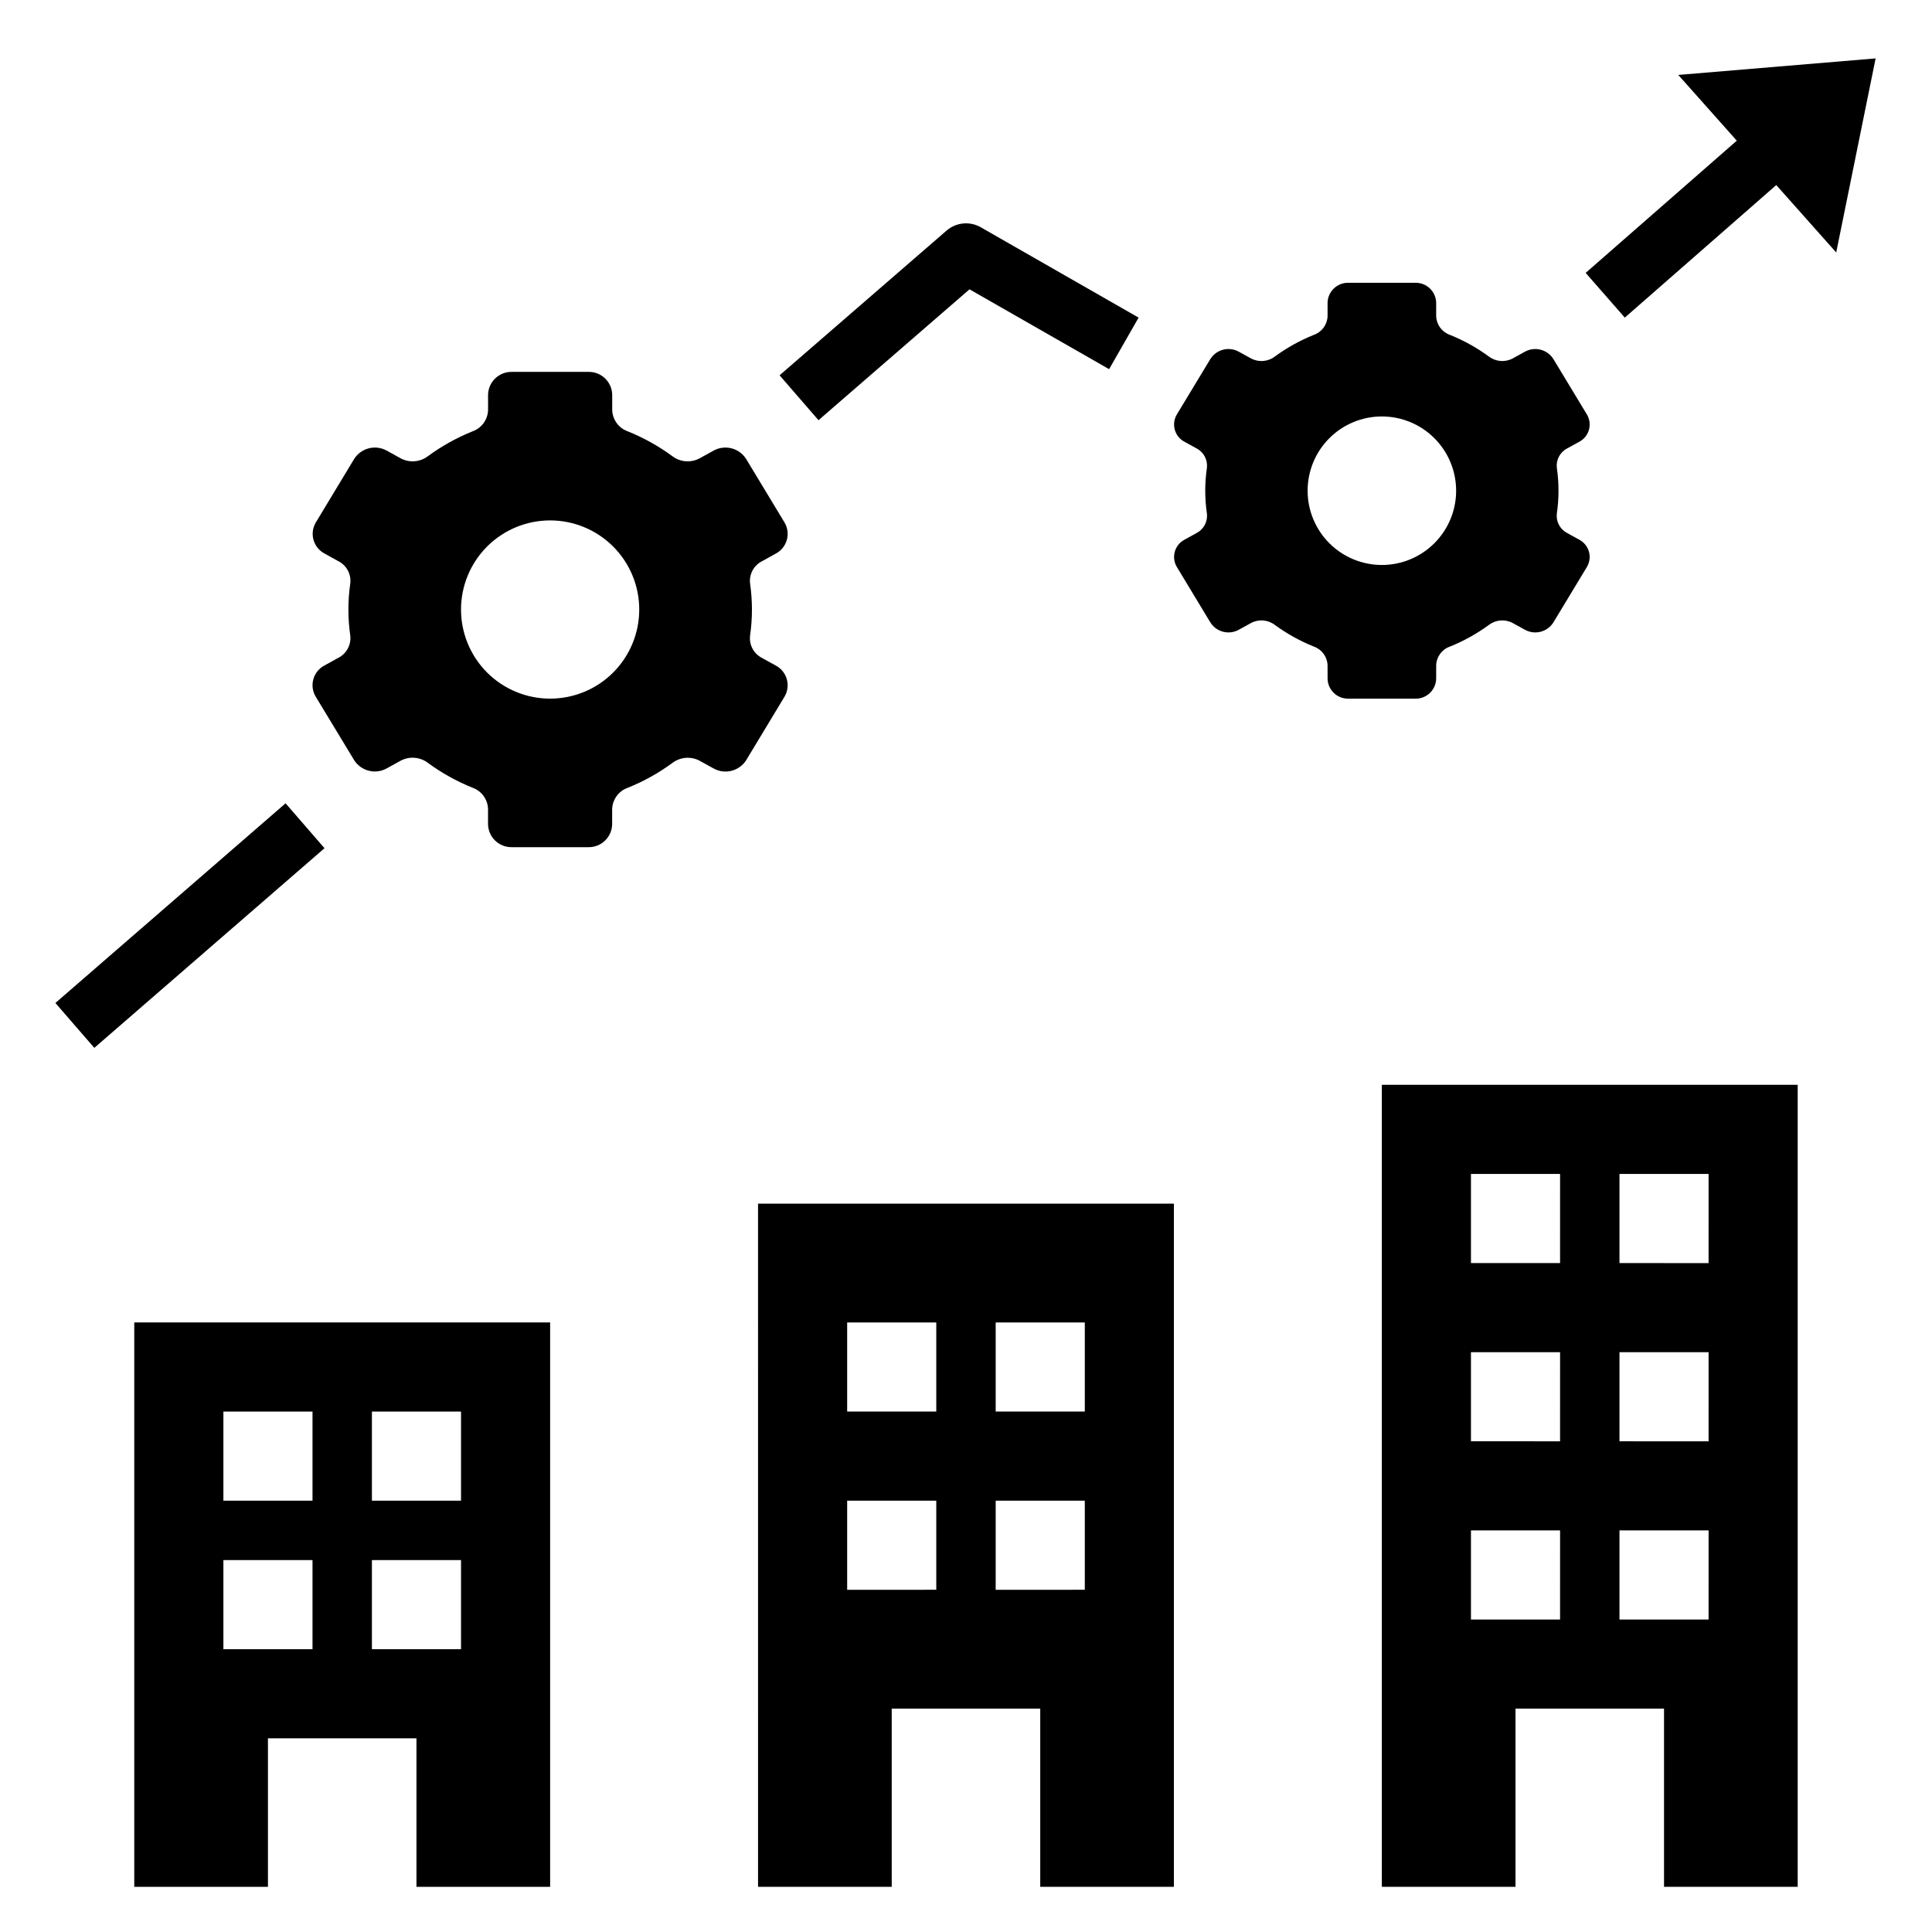 <?xml version="1.0" encoding="UTF-8"?>
<!-- Uploaded to: ICON Repo, www.svgrepo.com, Generator: ICON Repo Mixer Tools -->
<svg fill="#000000" width="800px" height="800px" version="1.1" viewBox="144 144 512 512" xmlns="http://www.w3.org/2000/svg">
 <g>
  <path d="m233.64 318.34-3.66 2.023v-0.004c-1.438 0.758-2.5 2.07-2.938 3.633s-0.211 3.234 0.621 4.625l10.172 16.801c1.84 2.922 5.644 3.894 8.656 2.211l3.707-2.047h0.004c2.309-1.223 5.121-0.992 7.203 0.59 3.644 2.676 7.613 4.887 11.805 6.574 2.414 0.855 4.051 3.106 4.125 5.66v4.055c0.078 3.406 2.894 6.106 6.301 6.047h20.293c3.406 0.059 6.219-2.641 6.297-6.047v-4.055c0.09-2.559 1.738-4.801 4.156-5.644 4.195-1.688 8.164-3.898 11.809-6.574 2.082-1.582 4.891-1.812 7.203-0.59l3.707 2.047c3.016 1.684 6.82 0.711 8.66-2.211l10.141-16.801c0.832-1.391 1.055-3.062 0.617-4.625s-1.5-2.875-2.934-3.629l-3.66-2.023c-2.18-1.113-3.434-3.461-3.148-5.891 0.66-4.59 0.66-9.25 0-13.84-0.285-2.426 0.969-4.777 3.148-5.887l3.66-2.023c1.434-0.754 2.496-2.07 2.934-3.629 0.438-1.562 0.215-3.238-0.617-4.629l-10.156-16.812c-1.84-2.922-5.644-3.894-8.66-2.215l-3.707 2.047c-2.312 1.227-5.121 0.996-7.203-0.59-3.644-2.676-7.613-4.883-11.809-6.574-2.41-0.855-4.047-3.102-4.125-5.66v-4.055 0.004c-0.078-3.406-2.891-6.109-6.297-6.047h-20.301c-3.406-0.062-6.223 2.641-6.301 6.047v4.055-0.004c-0.074 2.559-1.711 4.805-4.125 5.66-4.191 1.691-8.16 3.898-11.805 6.574-2.082 1.586-4.894 1.816-7.203 0.59l-3.707-2.047h-0.004c-3.012-1.68-6.816-0.707-8.656 2.215l-10.141 16.801v-0.004c-0.832 1.391-1.059 3.066-0.621 4.629 0.438 1.559 1.5 2.875 2.938 3.629l3.66 2.023c2.176 1.109 3.434 3.461 3.148 5.887-0.664 4.59-0.664 9.25 0 13.84 0.277 2.438-0.996 4.789-3.188 5.891zm56.148-36.426c6.266 0 12.27 2.488 16.699 6.918 4.43 4.43 6.918 10.434 6.918 16.699 0 6.262-2.488 12.27-6.918 16.699-4.43 4.43-10.434 6.914-16.699 6.914-6.262 0-12.27-2.484-16.699-6.914-4.426-4.43-6.914-10.438-6.914-16.699 0-6.266 2.488-12.27 6.914-16.699 4.43-4.43 10.438-6.918 16.699-6.918z"/>
  <path d="m519.09 218.94h-17.758c-2.981-0.051-5.441 2.312-5.512 5.289v3.551c-0.07 2.234-1.5 4.199-3.606 4.953-3.68 1.473-7.16 3.402-10.359 5.746-1.816 1.387-4.277 1.59-6.297 0.52l-3.242-1.785c-2.637-1.469-5.957-0.617-7.559 1.934l-8.879 14.688v0.004c-0.73 1.219-0.926 2.684-0.543 4.055 0.383 1.367 1.316 2.516 2.574 3.18l3.203 1.762c1.891 0.984 2.977 3.031 2.731 5.148-0.586 4.016-0.586 8.098 0 12.117 0.25 2.117-0.84 4.168-2.731 5.156l-3.203 1.762c-1.258 0.66-2.191 1.812-2.574 3.18-0.383 1.367-0.188 2.836 0.543 4.055l8.879 14.688c1.602 2.555 4.922 3.406 7.559 1.938l3.242-1.785c2.019-1.07 4.481-0.867 6.297 0.52 3.199 2.34 6.68 4.273 10.359 5.746 2.106 0.75 3.535 2.715 3.606 4.949v3.551c0.07 2.981 2.531 5.344 5.512 5.289h17.758c2.981 0.055 5.441-2.309 5.512-5.289v-3.551c0.07-2.234 1.5-4.199 3.606-4.949 3.68-1.473 7.16-3.406 10.359-5.746 1.816-1.387 4.277-1.59 6.297-0.52l3.242 1.785c2.633 1.469 5.953 0.617 7.559-1.938l8.879-14.688c0.73-1.219 0.926-2.688 0.543-4.055-0.387-1.367-1.316-2.519-2.574-3.18l-3.203-1.762c-1.891-0.988-2.981-3.039-2.731-5.156 0.586-4.019 0.586-8.102 0-12.117-0.246-2.117 0.84-4.164 2.731-5.148l3.203-1.762c1.258-0.664 2.188-1.812 2.574-3.18 0.383-1.371 0.188-2.836-0.543-4.055l-8.879-14.688v-0.004c-1.605-2.551-4.926-3.402-7.559-1.934l-3.242 1.785c-2.019 1.07-4.481 0.867-6.297-0.52-3.199-2.344-6.68-4.273-10.359-5.746-2.106-0.754-3.535-2.719-3.606-4.953v-3.551c-0.07-2.977-2.531-5.34-5.512-5.289zm10.801 55.105c0 5.219-2.074 10.223-5.766 13.914-3.688 3.691-8.695 5.766-13.914 5.766s-10.227-2.074-13.918-5.766c-3.688-3.691-5.762-8.695-5.762-13.914s2.074-10.227 5.762-13.918c3.691-3.688 8.699-5.762 13.918-5.762s10.227 2.074 13.914 5.762c3.691 3.691 5.766 8.699 5.766 13.918z"/>
  <path d="m394.84 205.12-44.242 38.336 10.312 11.902 40.02-34.684 37 21.16 7.809-13.664-41.809-23.93c-2.906-1.676-6.559-1.32-9.09 0.879z"/>
  <path d="m158.68 409.8 61-52.914 10.316 11.895-61 52.914z"/>
  <path d="m574.59 228.17 40.137-35.125 15.887 17.863 10.445-51.43-52.301 4.379 15.508 17.426-40.051 35.039z"/>
  <path d="m289.79 644.03v-149.57h-110.21v149.57h35.426v-39.359h39.359v39.359zm-47.23-125.95h23.617v23.617h-23.617zm-15.742 62.977h-23.617v-23.617h23.617zm0-39.359h-23.617v-23.617h23.617zm15.742 39.359v-23.617h23.617v23.617z"/>
  <path d="m344.89 644.03h35.426v-47.23h39.359v47.23h35.422v-181.05h-110.21zm62.977-149.57h23.617v23.617h-23.617zm0 47.23h23.617v23.617l-23.617 0.004zm-39.359-47.23h23.617v23.617h-23.617zm0 47.23h23.617v23.617l-23.617 0.004z"/>
  <path d="m620.41 431.49h-110.21v212.54h35.426v-47.23h39.359v47.23h35.422zm-62.977 141.7h-23.613v-23.617h23.617zm0-47.23-23.613-0.004v-23.613h23.617zm0-47.23-23.613-0.004v-23.617h23.617zm39.359 94.465-23.613-0.004v-23.617h23.617zm0-47.23-23.613-0.008v-23.613h23.617zm0-47.23-23.613-0.008v-23.617h23.617z"/>
 </g>
</svg>